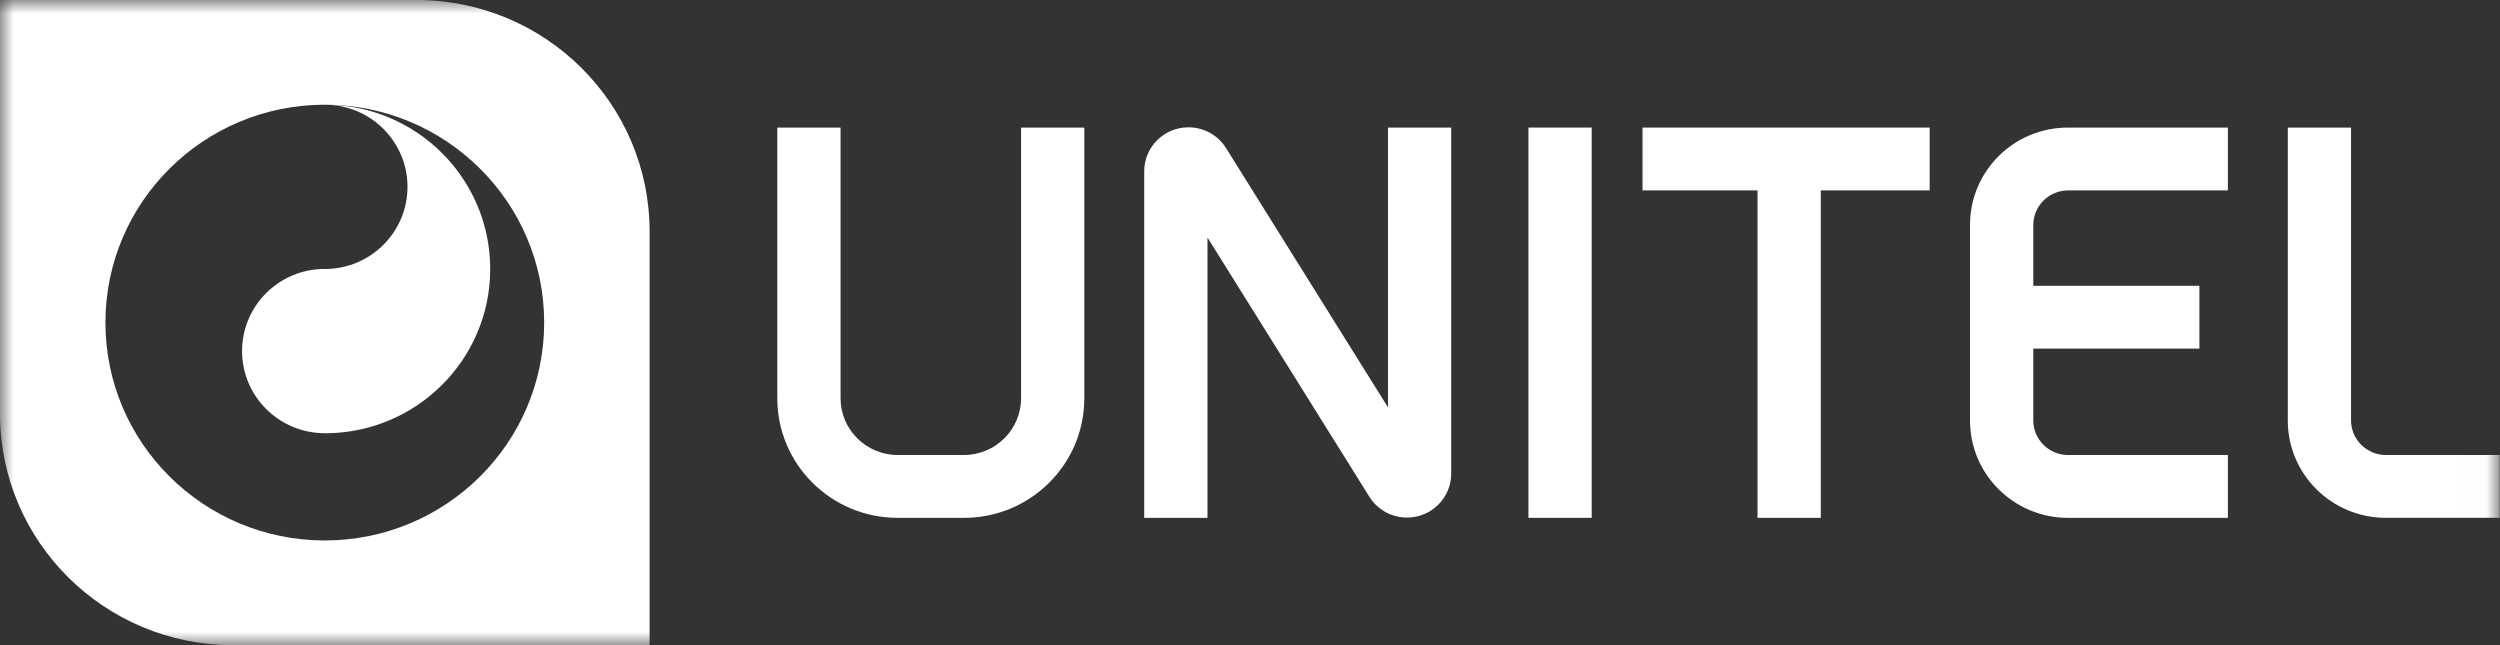<svg width="93" height="24" viewBox="0 0 93 24" fill="none" xmlns="http://www.w3.org/2000/svg">
<rect x="0" y="0" width="93" height="24" fill="#333333" stroke="none"/>
<g clip-path="url(#clip0_1215_269)">
<mask id="mask0_1215_269" style="mask-type:luminance" maskUnits="userSpaceOnUse" x="0" y="0" width="93" height="24">
<path d="M92.989 0H0V24H92.989V0Z" fill="white"/>
</mask>
<g mask="url(#mask0_1215_269)">
<path d="M15.495 0C20.283 0 24.165 3.855 24.165 8.61V24H8.67C3.882 24 2.26135e-05 20.145 0 15.39V0H15.495ZM12.082 3.895C7.575 3.895 3.922 7.524 3.922 12C3.922 16.476 7.575 20.105 12.082 20.105C16.589 20.105 20.243 16.476 20.243 12C20.243 7.524 16.589 3.895 12.082 3.895Z" fill="white"/>
<path d="M12.082 3.895C15.481 3.895 18.236 6.631 18.236 10.007C18.236 13.382 15.481 16.118 12.082 16.118V16.115C10.383 16.115 9.005 14.747 9.005 13.059C9.005 11.372 10.383 10.004 12.082 10.004V10.007C13.782 10.007 15.159 8.638 15.159 6.951C15.159 5.263 13.782 3.895 12.082 3.895Z" fill="white"/>
<path d="M53.985 4.747H51.633V15.154L45.609 5.509C45.309 5.029 44.78 4.736 44.211 4.736C43.302 4.736 42.565 5.468 42.565 6.37V19.265H44.918V8.836L50.942 18.481C51.242 18.962 51.771 19.254 52.34 19.254C53.248 19.254 53.985 18.522 53.985 17.62V4.747Z" fill="white"/>
<path d="M59.211 4.746H56.858V19.264H59.211V4.746Z" fill="white"/>
<path d="M37.984 4.746V14.812C37.984 15.98 37.03 16.927 35.854 16.927H33.398C32.222 16.927 31.269 15.98 31.269 14.812V4.746H28.916V14.817C28.916 17.273 30.921 19.264 33.393 19.264H35.86C38.332 19.264 40.336 17.273 40.336 14.818V4.746H37.984Z" fill="white"/>
<path d="M76.937 7.083H82.877V4.746H76.927C74.915 4.746 73.285 6.365 73.285 8.363V15.644C73.285 17.643 74.917 19.264 76.929 19.264H82.877V16.927L76.937 16.927C76.219 16.927 75.638 16.349 75.638 15.636V12.969H81.817V10.632H75.638V8.373C75.638 7.661 76.219 7.083 76.937 7.083Z" fill="white"/>
<path d="M85.106 4.746V15.644C85.106 17.643 86.738 19.263 88.75 19.263H92.989V16.927H88.759C88.041 16.927 87.459 16.349 87.459 15.636V4.746H85.106Z" fill="white"/>
<path d="M61.102 4.746V7.083H65.38V19.264H67.733V7.083H71.783V4.746H61.102Z" fill="white"/>
</g>
</g>
<defs>
<clipPath id="clip0_1215_269">
<rect width="93" height="24" fill="white"/>
</clipPath>
</defs>
</svg>
